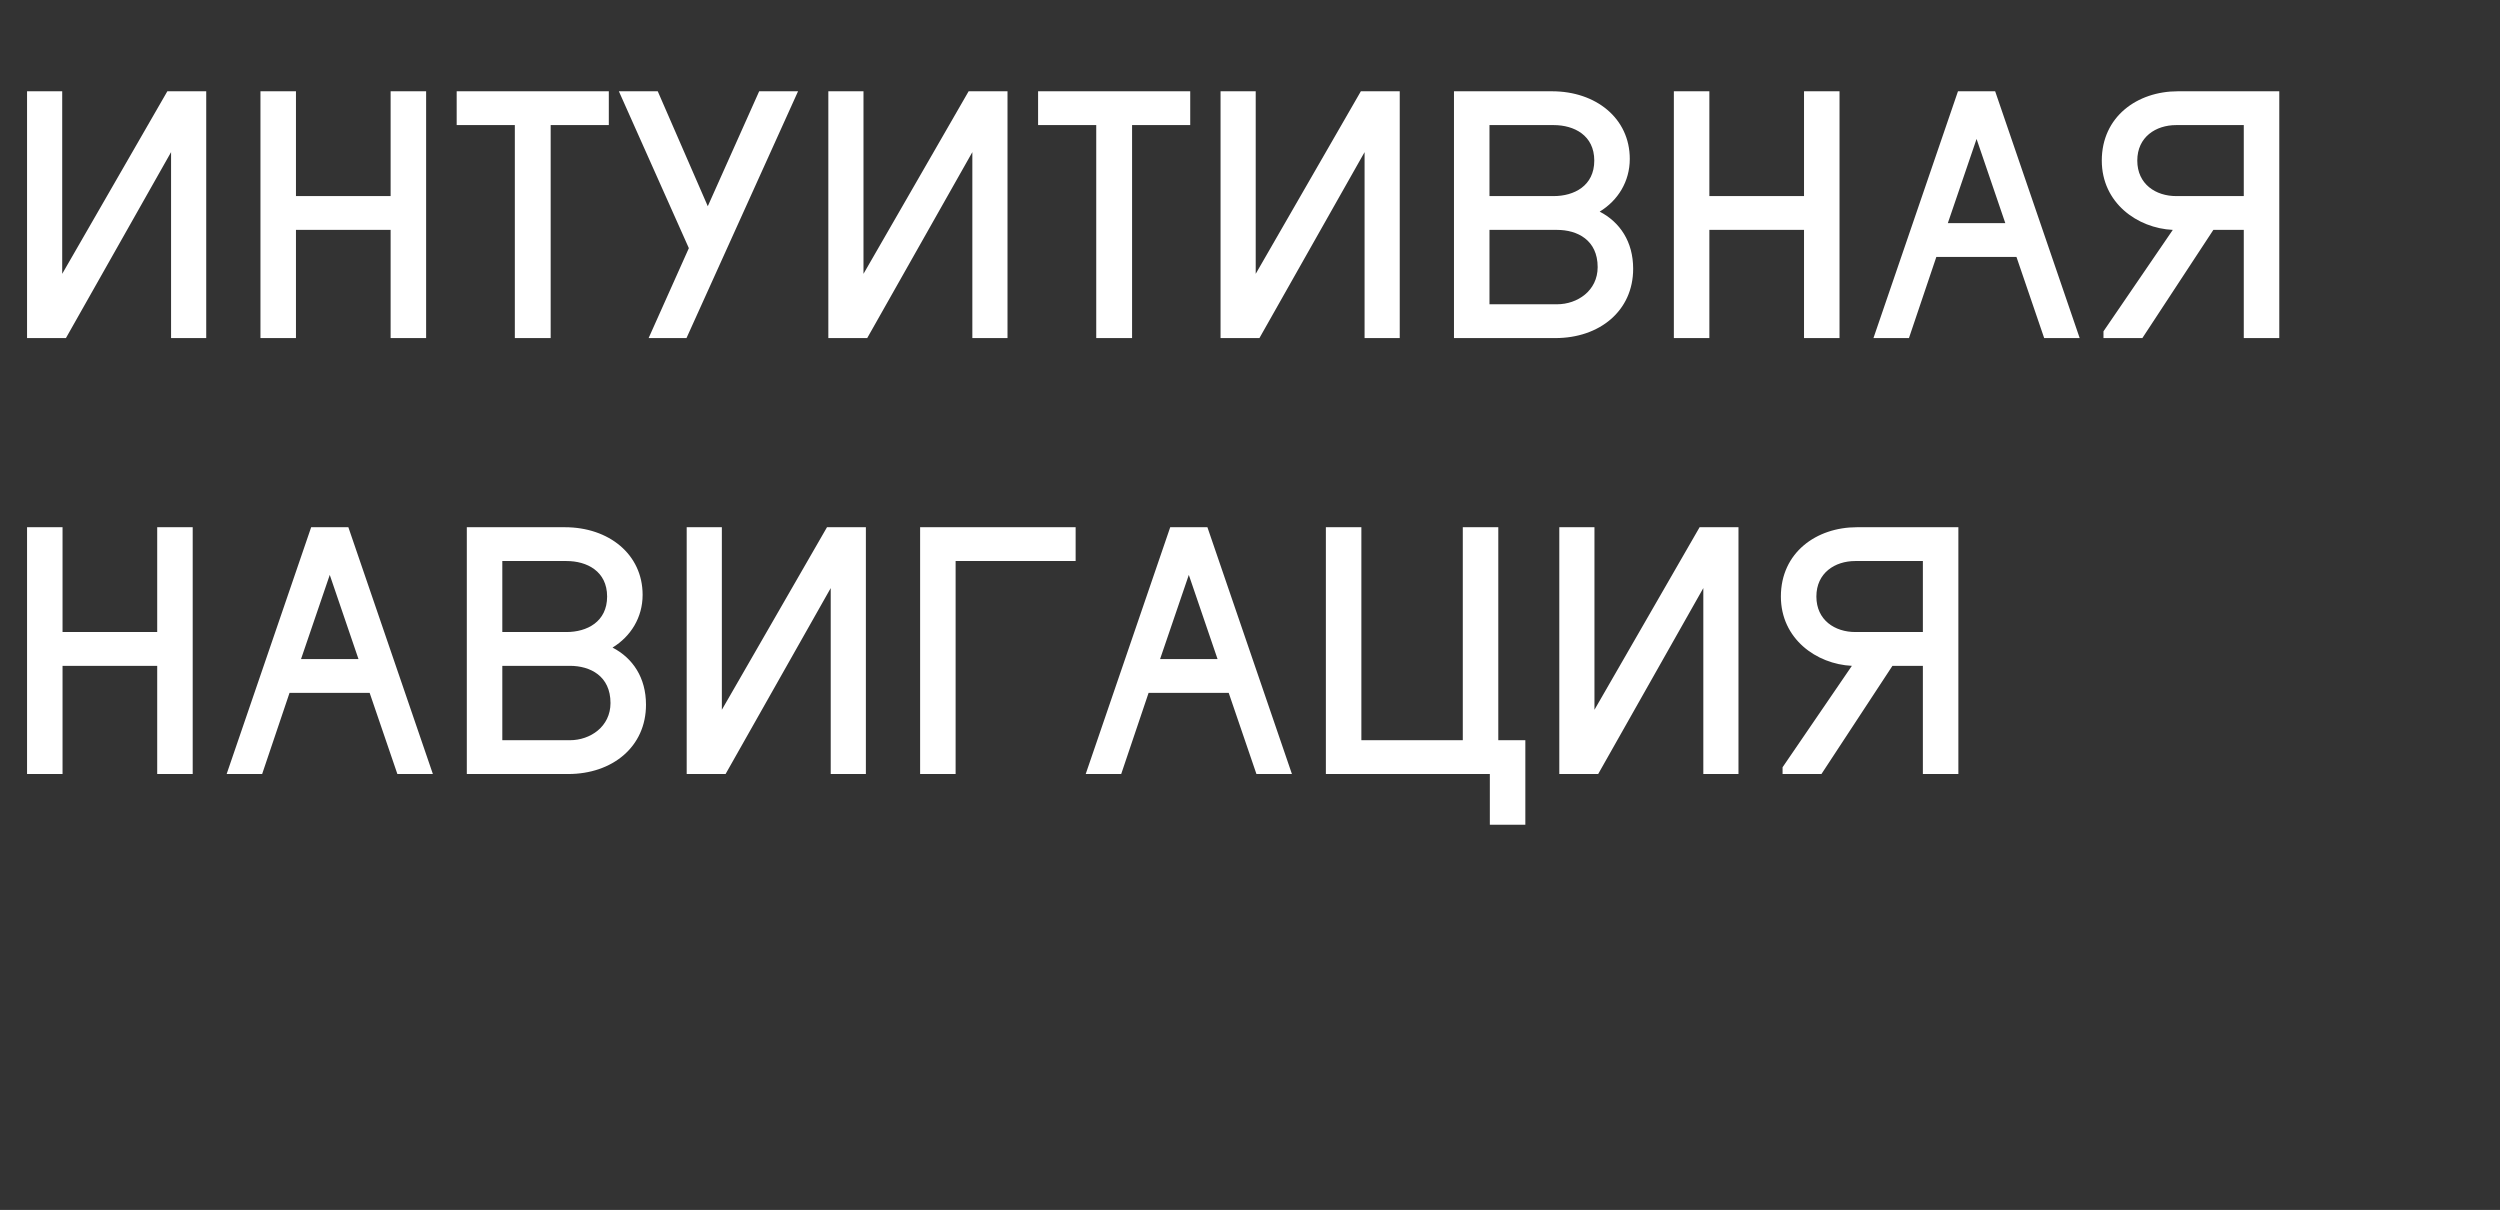 <?xml version="1.0" encoding="UTF-8"?> <svg xmlns="http://www.w3.org/2000/svg" width="281" height="136" viewBox="0 0 281 136" fill="none"><rect x="0" y="0" width="281" height="136" fill="#333333" stroke="none"/> <path d="M6.992 10.26V30.78L18.81 10.26H23.18V38H19.228V17.1L7.41 38H3.04V10.26H6.992ZM43.906 22.04V10.26H47.896V38H43.906V25.84H33.266V38H29.276V10.26H33.266V22.04H43.906ZM51.331 10.26H68.431V14.06H61.895V38H57.867V14.06H51.331V10.26ZM69.561 10.26H73.931L79.555 23.18L85.331 10.26H89.701L77.161 38H72.905L77.427 27.892L69.561 10.26ZM97.056 10.26V30.78L108.874 10.26H113.244V38H109.292V17.1L97.475 38H93.105V10.26H97.056ZM116.681 10.26H133.781V14.06H127.245V38H123.217V14.06H116.681V10.26ZM141.142 10.26V30.78L152.96 10.26H157.33V38H153.378V17.1L141.56 38H137.19V10.26H141.142ZM163.427 38V10.26H174.447C179.387 10.26 183.187 13.3 183.187 17.86C183.187 20.406 181.857 22.534 179.805 23.788C182.085 24.966 183.567 27.17 183.567 30.21C183.567 34.96 179.767 38 174.827 38H163.427ZM167.417 34.2H175.017C177.297 34.2 179.577 32.68 179.577 30.02C179.577 26.98 177.297 25.84 175.017 25.84H167.417V34.2ZM167.417 22.04H174.637C176.917 22.04 179.197 20.9 179.197 18.05C179.197 15.2 176.917 14.06 174.637 14.06H167.417V22.04ZM202.772 22.04V10.26H206.762V38H202.772V25.84H192.132V38H188.142V10.26H192.132V22.04H202.772ZM214.566 38H210.576L220.076 10.26H224.256L233.756 38H229.766L226.65 28.88H217.644L214.566 38ZM225.396 25.08L222.166 15.618L218.936 25.08H225.396ZM244.221 25.84C240.231 25.65 236.241 22.8 236.241 18.05C236.241 13.11 240.231 10.26 244.791 10.26H256.191V38H252.201V25.84H248.781L240.801 38H236.431V37.24L244.221 25.84ZM244.601 22.04H252.201V14.06H244.601C242.321 14.06 240.231 15.39 240.231 18.05C240.231 20.71 242.321 22.04 244.601 22.04ZM17.67 71.04V59.26H21.66V87H17.67V74.84H7.03V87H3.04V59.26H7.03V71.04H17.67ZM29.465 87H25.475L34.975 59.26H39.155L48.655 87H44.665L41.549 77.88H32.543L29.465 87ZM40.295 74.08L37.065 64.618L33.835 74.08H40.295ZM52.47 87V59.26H63.49C68.43 59.26 72.23 62.3 72.23 66.86C72.23 69.406 70.9 71.534 68.848 72.788C71.128 73.966 72.61 76.17 72.61 79.21C72.61 83.96 68.81 87 63.87 87H52.47ZM56.46 83.2H64.06C66.34 83.2 68.62 81.68 68.62 79.02C68.62 75.98 66.34 74.84 64.06 74.84H56.46V83.2ZM56.46 71.04H63.68C65.96 71.04 68.24 69.9 68.24 67.05C68.24 64.2 65.96 63.06 63.68 63.06H56.46V71.04ZM81.136 59.26V79.78L92.954 59.26H97.325V87H93.373V66.1L81.555 87H77.184V59.26H81.136ZM103.421 87V59.26H120.901V63.06H107.411V87H103.421ZM126.023 87H122.033L131.533 59.26H135.713L145.213 87H141.223L138.107 77.88H129.101L126.023 87ZM136.853 74.08L133.623 64.618L130.393 74.08H136.853ZM149.028 87V59.26H153.018V83.2H164.418V59.26H168.408V83.2H171.448V92.7H167.458V87H149.028ZM179.217 59.26V79.78L191.035 59.26H195.405V87H191.453V66.1L179.635 87H175.265V59.26H179.217ZM208.151 74.84C204.161 74.65 200.171 71.8 200.171 67.05C200.171 62.11 204.161 59.26 208.721 59.26H220.121V87H216.131V74.84H212.711L204.731 87H200.361V86.24L208.151 74.84ZM208.531 71.04H216.131V63.06H208.531C206.251 63.06 204.161 64.39 204.161 67.05C204.161 69.71 206.251 71.04 208.531 71.04Z" fill="white"></path> </svg> 